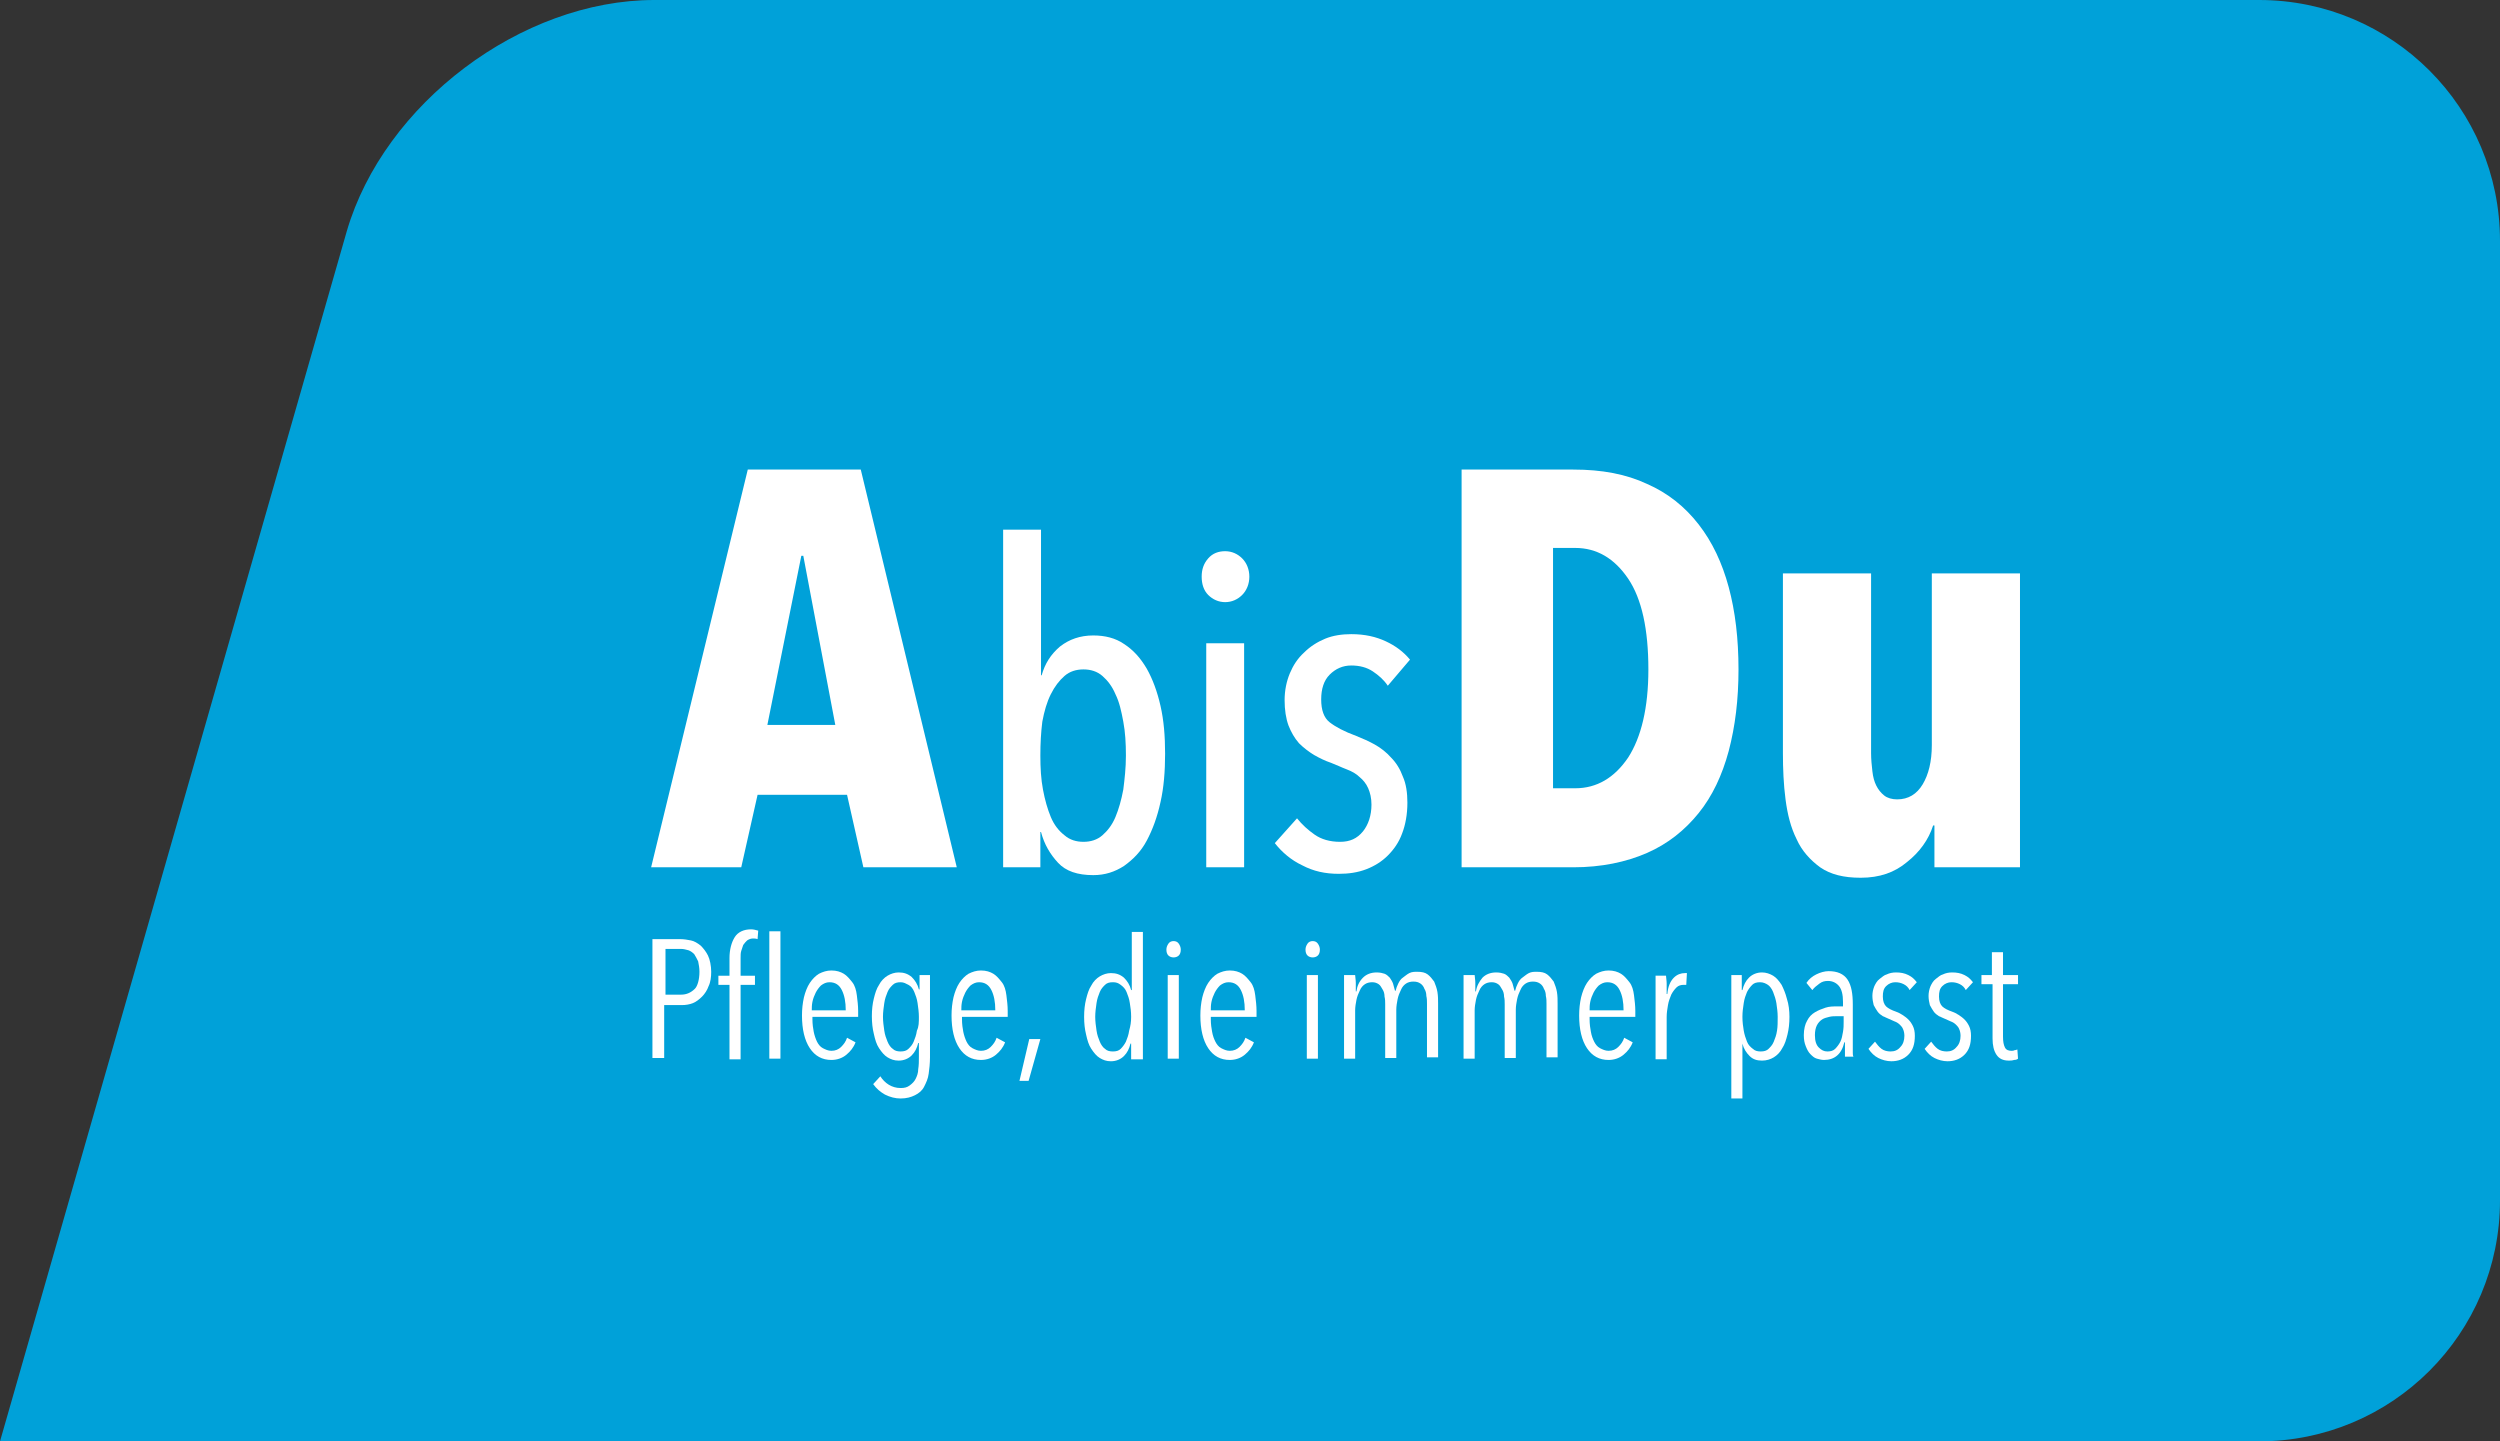 <?xml version="1.0" encoding="UTF-8"?>
<!-- Generator: $$$/GeneralStr/196=Adobe Illustrator 27.6.0, SVG Export Plug-In . SVG Version: 6.00 Build 0)  -->
<svg xmlns="http://www.w3.org/2000/svg" xmlns:xlink="http://www.w3.org/1999/xlink" version="1.1" id="Ebene_1" x="0px" y="0px" viewBox="0 0 382.8 220.7" style="enable-background:new 0 0 382.8 220.7;" xml:space="preserve">
<rect x="0" y="0" width="382.8" height="220.7" fill="#333333" stroke="none"/>
<style type="text/css">
	.st0{fill:#00A1D9;}
	.st1{fill:#FFFFFF;}
</style>
<path class="st0" d="M345.9,0H100.2C79.8,0,58.8,15.9,53.1,35.4L0,220.7l345.9,0c20.4,0,36.9-16.5,36.9-36.9V36.9  C382.8,16.5,366.3,0,345.9,0z"></path>
<g>
	<path class="st1" d="M132.2,132.8l-2.5-11.1H116l-2.5,11.1H99.7l14.8-60.9h17.3l14.7,60.9H132.2z M123,85.1h-0.3l-5.2,25.9h10.4   L123,85.1z"></path>
	<path class="st1" d="M153.6,81.1h5.8v22.3h0.1c0.5-1.8,1.4-3.2,2.8-4.4c1.4-1.1,3.1-1.7,5.1-1.7c1.8,0,3.4,0.4,4.7,1.3   c1.4,0.9,2.5,2.1,3.5,3.8c0.9,1.6,1.6,3.5,2.1,5.7c0.5,2.2,0.7,4.6,0.7,7.3c0,2.7-0.2,5.2-0.7,7.4c-0.5,2.3-1.2,4.2-2.1,5.9   s-2.1,2.9-3.5,3.9c-1.4,0.9-2.9,1.4-4.7,1.4c-2.4,0-4.2-0.6-5.4-1.9c-1.2-1.3-2.1-2.8-2.6-4.7h-0.1v5.4h-5.7V81.1z M159.3,115.7   c0,1.9,0.1,3.6,0.4,5.2c0.3,1.6,0.7,3,1.2,4.2s1.2,2.1,2.1,2.8c0.8,0.7,1.8,1,2.9,1c1.1,0,2.1-0.3,2.9-1c0.8-0.7,1.5-1.6,2-2.8   c0.5-1.2,0.9-2.6,1.2-4.2c0.2-1.6,0.4-3.3,0.4-5.2c0-1.9-0.1-3.6-0.4-5.2c-0.3-1.6-0.6-3-1.2-4.2c-0.5-1.2-1.2-2.1-2-2.8   c-0.8-0.7-1.8-1-2.9-1c-1.1,0-2.1,0.3-2.9,1c-0.8,0.7-1.5,1.6-2.1,2.8c-0.6,1.2-1,2.6-1.3,4.2C159.4,112.1,159.3,113.8,159.3,115.7   z"></path>
	<path class="st1" d="M191.3,88.3c0,1.1-0.4,2.1-1.1,2.8c-0.7,0.7-1.6,1.1-2.6,1.1c-1,0-1.9-0.4-2.6-1.1c-0.7-0.7-1-1.7-1-2.8   c0-1.1,0.3-2,1-2.8c0.7-0.8,1.6-1.1,2.6-1.1c1,0,1.9,0.4,2.6,1.1C190.9,86.2,191.3,87.2,191.3,88.3z M184.7,132.8V98.5h5.8v34.3   H184.7z"></path>
	<path class="st1" d="M212.5,105c-0.6-0.9-1.4-1.6-2.3-2.2c-0.9-0.6-2-0.9-3.3-0.9c-1.3,0-2.4,0.5-3.3,1.4c-0.9,0.9-1.3,2.2-1.3,3.8   c0,1.6,0.4,2.8,1.3,3.5c0.9,0.7,2.2,1.4,4.1,2.1c1,0.4,1.9,0.8,2.8,1.3c0.9,0.5,1.8,1.2,2.5,2c0.8,0.8,1.4,1.8,1.8,2.9   c0.5,1.1,0.7,2.5,0.7,4c0,1.8-0.3,3.4-0.8,4.7c-0.5,1.4-1.3,2.5-2.2,3.4c-0.9,0.9-2,1.6-3.3,2.1c-1.3,0.5-2.7,0.7-4.2,0.7   c-2.1,0-3.9-0.4-5.6-1.3c-1.7-0.8-3.1-2-4.2-3.4l3.4-3.8c0.8,1,1.7,1.8,2.7,2.5c1,0.7,2.3,1.1,3.9,1.1c1.5,0,2.6-0.5,3.5-1.6   c0.8-1,1.3-2.4,1.3-4.1c0-1-0.2-1.8-0.5-2.5c-0.3-0.7-0.8-1.3-1.3-1.7c-0.5-0.5-1.2-0.9-2-1.2c-0.8-0.3-1.6-0.7-2.4-1   c-0.9-0.3-1.7-0.7-2.6-1.2c-0.8-0.5-1.6-1.1-2.3-1.8c-0.7-0.8-1.2-1.7-1.6-2.7c-0.4-1.1-0.6-2.4-0.6-3.9c0-1.5,0.3-2.9,0.8-4.1   c0.5-1.2,1.2-2.3,2.2-3.2c0.9-0.9,2-1.6,3.2-2.1s2.6-0.7,4-0.7c2.1,0,3.8,0.4,5.3,1.1c1.5,0.7,2.7,1.6,3.7,2.8L212.5,105z"></path>
	<path class="st1" d="M266.2,102.5c0,4.6-0.5,8.7-1.5,12.5c-1,3.7-2.5,6.9-4.6,9.5c-2.1,2.6-4.7,4.7-7.9,6.1   c-3.2,1.4-7,2.2-11.3,2.2h-17.1V71.9h17.1c4.4,0,8.1,0.7,11.3,2.2c3.2,1.4,5.8,3.5,7.9,6.2c2.1,2.7,3.6,5.9,4.6,9.6   C265.7,93.6,266.2,97.8,266.2,102.5z M252.4,102.5c0-6.1-1-10.8-3.1-13.9c-2.1-3.1-4.8-4.7-8.1-4.7h-3.4v36.8h3.4   c3.3,0,6-1.6,8.1-4.7C251.3,112.9,252.4,108.4,252.4,102.5z"></path>
	<path class="st1" d="M296.2,132.8v-6.4H296c-0.7,2.2-2.1,4.1-4,5.6c-1.9,1.6-4.2,2.4-7.1,2.4c-2.6,0-4.6-0.5-6.2-1.6   c-1.5-1.1-2.8-2.5-3.6-4.3c-0.9-1.8-1.4-3.8-1.7-6.1c-0.3-2.3-0.4-4.7-0.4-7.1V87.8h13.5v27.5c0,1,0.1,1.9,0.2,2.8   c0.1,0.9,0.3,1.6,0.6,2.2c0.3,0.6,0.7,1.1,1.2,1.5c0.5,0.4,1.2,0.6,2,0.6c1.7,0,3-0.8,3.9-2.3c0.9-1.5,1.4-3.5,1.4-6V87.8h13.5v45   H296.2z"></path>
</g>
<g>
	<path class="st1" d="M108.9,148.8c0,0.8-0.1,1.6-0.4,2.2c-0.2,0.6-0.6,1.2-1,1.6c-0.4,0.4-0.9,0.8-1.4,1c-0.5,0.2-1.1,0.3-1.7,0.3   h-2.7v8.1h-1.8v-18.2h4.3c0.5,0,1.1,0.1,1.6,0.2s1,0.4,1.5,0.8c0.4,0.4,0.8,0.9,1.1,1.5S108.9,147.9,108.9,148.8z M107.1,148.8   c0-0.6-0.1-1.1-0.2-1.6c-0.2-0.4-0.4-0.8-0.6-1.1c-0.3-0.3-0.6-0.5-0.9-0.6c-0.4-0.1-0.7-0.2-1.1-0.2h-2.4v7h2.4   c0.8,0,1.5-0.3,2.1-0.9C106.8,151,107.1,150,107.1,148.8z"></path>
	<path class="st1" d="M116,143.8c-0.3-0.1-0.5-0.1-0.7-0.1c-0.3,0-0.6,0.1-0.9,0.3c-0.2,0.2-0.4,0.4-0.6,0.7   c-0.1,0.3-0.2,0.6-0.3,0.9s-0.1,0.7-0.1,1.1v2.7h2.2v1.4h-2.2v11.4h-1.7v-11.4h-1.7v-1.4h1.7v-2.7c0-1.3,0.3-2.4,0.8-3.2   c0.5-0.8,1.4-1.2,2.5-1.2c0.4,0,0.7,0.1,1.1,0.2L116,143.8z"></path>
	<path class="st1" d="M117.8,162.1v-19.5h1.7v19.5H117.8z"></path>
	<path class="st1" d="M124.4,156.1c0,0.7,0.1,1.4,0.2,1.9s0.3,1.1,0.5,1.5c0.2,0.4,0.5,0.8,0.9,1c0.4,0.2,0.8,0.4,1.3,0.4   c0.6,0,1.1-0.2,1.5-0.6c0.4-0.4,0.7-0.8,0.9-1.4l1.3,0.7c-0.3,0.8-0.8,1.4-1.4,1.9s-1.4,0.8-2.3,0.8c-1.4,0-2.5-0.6-3.3-1.8   c-0.8-1.2-1.2-2.9-1.2-5c0-1,0.1-1.9,0.3-2.8c0.2-0.8,0.5-1.6,0.9-2.2c0.4-0.6,0.9-1.1,1.4-1.4c0.6-0.3,1.2-0.5,1.9-0.5   c0.8,0,1.4,0.2,1.9,0.5c0.5,0.3,0.9,0.8,1.3,1.3s0.6,1.2,0.7,2s0.2,1.6,0.2,2.4v0.9H124.4z M129.5,154.7c0-1.3-0.2-2.3-0.6-3.1   c-0.4-0.8-1-1.2-1.9-1.2c-0.5,0-0.9,0.2-1.3,0.5c-0.3,0.3-0.6,0.7-0.8,1.1c-0.2,0.4-0.4,0.9-0.5,1.4c-0.1,0.5-0.1,0.9-0.1,1.3   H129.5z"></path>
	<path class="st1" d="M142.4,161.9c0,0.9-0.1,1.8-0.2,2.5c-0.1,0.8-0.4,1.4-0.7,2c-0.3,0.6-0.8,1-1.4,1.3c-0.6,0.3-1.3,0.5-2.2,0.5   c-0.8,0-1.6-0.2-2.4-0.6c-0.7-0.4-1.3-0.9-1.8-1.6l1.1-1.2c0.3,0.5,0.8,1,1.3,1.3c0.5,0.3,1.1,0.5,1.8,0.5c0.6,0,1-0.1,1.4-0.4   s0.7-0.6,0.9-1c0.2-0.4,0.4-0.9,0.4-1.5c0.1-0.6,0.1-1.2,0.1-1.9v-2.1h-0.1c-0.2,0.8-0.5,1.4-1,1.9s-1.2,0.8-2,0.8   c-0.7,0-1.2-0.2-1.7-0.5c-0.5-0.3-0.9-0.8-1.3-1.4s-0.6-1.3-0.8-2.2c-0.2-0.8-0.3-1.7-0.3-2.7s0.1-1.9,0.3-2.7   c0.2-0.8,0.4-1.5,0.8-2.1c0.3-0.6,0.8-1.1,1.3-1.4c0.5-0.3,1.1-0.5,1.7-0.5c0.8,0,1.4,0.2,2,0.7c0.5,0.5,0.9,1.1,1.1,1.9h0.1v-2.2   h1.6V161.9z M140.7,155.7c0-0.7-0.1-1.4-0.2-2.1c-0.1-0.7-0.3-1.2-0.5-1.7c-0.2-0.5-0.5-0.9-0.9-1.1s-0.7-0.4-1.2-0.4   c-0.5,0-0.9,0.1-1.2,0.4c-0.3,0.3-0.6,0.6-0.8,1.1c-0.2,0.5-0.4,1-0.5,1.7s-0.2,1.4-0.2,2.1c0,0.7,0.1,1.4,0.2,2.1s0.3,1.2,0.5,1.7   c0.2,0.5,0.5,0.9,0.8,1.1c0.3,0.3,0.7,0.4,1.2,0.4s0.9-0.1,1.2-0.4c0.3-0.3,0.6-0.6,0.8-1.1c0.2-0.5,0.4-1,0.5-1.7   C140.7,157.2,140.7,156.5,140.7,155.7z"></path>
	<path class="st1" d="M147.3,156.1c0,0.7,0.1,1.4,0.2,1.9s0.3,1.1,0.5,1.5c0.2,0.4,0.5,0.8,0.9,1c0.4,0.2,0.8,0.4,1.3,0.4   c0.6,0,1.1-0.2,1.5-0.6c0.4-0.4,0.7-0.8,0.9-1.4l1.3,0.7c-0.3,0.8-0.8,1.4-1.4,1.9s-1.4,0.8-2.3,0.8c-1.4,0-2.5-0.6-3.3-1.8   c-0.8-1.2-1.2-2.9-1.2-5c0-1,0.1-1.9,0.3-2.8c0.2-0.8,0.5-1.6,0.9-2.2c0.4-0.6,0.9-1.1,1.4-1.4c0.6-0.3,1.2-0.5,1.9-0.5   c0.8,0,1.4,0.2,1.9,0.5c0.5,0.3,0.9,0.8,1.3,1.3s0.6,1.2,0.7,2s0.2,1.6,0.2,2.4v0.9H147.3z M152.4,154.7c0-1.3-0.2-2.3-0.6-3.1   c-0.4-0.8-1-1.2-1.9-1.2c-0.5,0-0.9,0.2-1.3,0.5c-0.3,0.3-0.6,0.7-0.8,1.1c-0.2,0.4-0.4,0.9-0.5,1.4c-0.1,0.5-0.1,0.9-0.1,1.3   H152.4z"></path>
	<path class="st1" d="M157.5,165.5h-1.4l1.5-6.4h1.7L157.5,165.5z"></path>
	<path class="st1" d="M173.2,162.1v-2.3h-0.1c-0.2,0.8-0.5,1.4-1,1.9s-1.2,0.8-2,0.8c-0.7,0-1.2-0.2-1.7-0.5   c-0.5-0.3-0.9-0.8-1.3-1.4s-0.6-1.3-0.8-2.2c-0.2-0.8-0.3-1.7-0.3-2.7s0.1-1.9,0.3-2.7c0.2-0.8,0.4-1.5,0.8-2.1   c0.3-0.6,0.8-1.1,1.3-1.4c0.5-0.3,1.1-0.5,1.7-0.5c0.8,0,1.4,0.2,2,0.7c0.5,0.5,0.9,1.1,1.1,1.9h0.1v-8.9h1.7v19.5H173.2z    M173.2,155.7c0-0.8-0.1-1.5-0.2-2.1c-0.1-0.7-0.3-1.2-0.5-1.7c-0.2-0.5-0.5-0.8-0.9-1.1s-0.7-0.4-1.2-0.4c-0.5,0-0.9,0.1-1.2,0.4   c-0.3,0.3-0.6,0.6-0.8,1.1c-0.2,0.5-0.4,1-0.5,1.7s-0.2,1.4-0.2,2.1c0,0.7,0.1,1.4,0.2,2.1s0.3,1.2,0.5,1.7   c0.2,0.5,0.5,0.9,0.8,1.1c0.3,0.3,0.7,0.4,1.2,0.4s0.9-0.1,1.2-0.4c0.3-0.3,0.6-0.7,0.8-1.1c0.2-0.5,0.4-1,0.5-1.7   C173.1,157.1,173.2,156.5,173.2,155.7z"></path>
	<path class="st1" d="M180.8,145.4c0,0.4-0.1,0.7-0.3,0.9c-0.2,0.2-0.5,0.3-0.8,0.3c-0.3,0-0.6-0.1-0.8-0.3   c-0.2-0.2-0.3-0.5-0.3-0.9c0-0.3,0.1-0.6,0.3-0.9s0.5-0.4,0.8-0.4c0.3,0,0.6,0.1,0.8,0.4S180.8,145.1,180.8,145.4z M178.8,162.1   v-12.8h1.7v12.8H178.8z"></path>
	<path class="st1" d="M185.4,156.1c0,0.7,0.1,1.4,0.2,1.9c0.1,0.6,0.3,1.1,0.5,1.5c0.2,0.4,0.5,0.8,0.9,1s0.8,0.4,1.3,0.4   c0.6,0,1.1-0.2,1.5-0.6c0.4-0.4,0.7-0.8,0.9-1.4l1.3,0.7c-0.3,0.8-0.8,1.4-1.4,1.9c-0.6,0.5-1.4,0.8-2.3,0.8   c-1.4,0-2.5-0.6-3.3-1.8c-0.8-1.2-1.2-2.9-1.2-5c0-1,0.1-1.9,0.3-2.8c0.2-0.8,0.5-1.6,0.9-2.2c0.4-0.6,0.9-1.1,1.4-1.4   c0.6-0.3,1.2-0.5,1.9-0.5c0.8,0,1.4,0.2,1.9,0.5c0.5,0.3,0.9,0.8,1.3,1.3s0.6,1.2,0.7,2c0.1,0.8,0.2,1.6,0.2,2.4v0.9H185.4z    M190.6,154.7c0-1.3-0.2-2.3-0.6-3.1c-0.4-0.8-1-1.2-1.9-1.2c-0.5,0-0.9,0.2-1.3,0.5c-0.3,0.3-0.6,0.7-0.8,1.1s-0.4,0.9-0.5,1.4   c-0.1,0.5-0.1,0.9-0.1,1.3H190.6z"></path>
	<path class="st1" d="M202.1,145.4c0,0.4-0.1,0.7-0.3,0.9c-0.2,0.2-0.5,0.3-0.8,0.3c-0.3,0-0.6-0.1-0.8-0.3   c-0.2-0.2-0.3-0.5-0.3-0.9c0-0.3,0.1-0.6,0.3-0.9s0.5-0.4,0.8-0.4c0.3,0,0.6,0.1,0.8,0.4S202.1,145.1,202.1,145.4z M200.1,162.1   v-12.8h1.7v12.8H200.1z"></path>
	<path class="st1" d="M208.7,149.7c0.5-0.5,1.2-0.8,2.1-0.8c0.5,0,0.9,0.1,1.2,0.2s0.6,0.4,0.8,0.6c0.2,0.3,0.4,0.6,0.5,0.9   c0.1,0.4,0.2,0.7,0.3,1.1h0.1c0.1-0.4,0.2-0.7,0.4-1.1s0.4-0.7,0.7-0.9s0.6-0.5,1-0.7s0.8-0.2,1.2-0.2c0.7,0,1.2,0.1,1.6,0.4   c0.4,0.3,0.7,0.7,1,1.1c0.2,0.5,0.4,1,0.5,1.6s0.1,1.2,0.1,1.8v8.2h-1.7v-8.2c0-0.4,0-0.8-0.1-1.2c0-0.4-0.1-0.8-0.3-1.1   c-0.1-0.3-0.3-0.6-0.6-0.8c-0.3-0.2-0.6-0.3-1.1-0.3c-0.4,0-0.8,0.1-1.1,0.3s-0.6,0.5-0.8,1c-0.2,0.4-0.4,0.9-0.5,1.4   s-0.2,1.1-0.2,1.6v7.4h-1.7v-8.2c0-0.4,0-0.8-0.1-1.2c0-0.4-0.1-0.8-0.3-1.1s-0.3-0.6-0.6-0.8c-0.3-0.2-0.6-0.3-1-0.3   s-0.8,0.1-1.1,0.3s-0.6,0.5-0.8,1c-0.2,0.4-0.4,0.9-0.5,1.4c-0.1,0.5-0.2,1.1-0.2,1.6v7.4h-1.7v-9.6c0-0.3,0-0.6,0-0.9s0-0.6,0-0.9   c0-0.3,0-0.6,0-0.8c0-0.2,0-0.4,0-0.6h1.7c0,0.3,0.1,0.7,0.1,1.2c0,0.5,0,0.9,0,1.3h0.1C207.8,151,208.1,150.3,208.7,149.7z"></path>
	<path class="st1" d="M227,149.7c0.5-0.5,1.2-0.8,2.1-0.8c0.5,0,0.9,0.1,1.2,0.2s0.6,0.4,0.8,0.6c0.2,0.3,0.4,0.6,0.5,0.9   c0.1,0.4,0.2,0.7,0.3,1.1h0.1c0.1-0.4,0.2-0.7,0.4-1.1s0.4-0.7,0.7-0.9s0.6-0.5,1-0.7s0.8-0.2,1.2-0.2c0.7,0,1.2,0.1,1.6,0.4   c0.4,0.3,0.7,0.7,1,1.1c0.2,0.5,0.4,1,0.5,1.6s0.1,1.2,0.1,1.8v8.2h-1.7v-8.2c0-0.4,0-0.8-0.1-1.2c0-0.4-0.1-0.8-0.3-1.1   c-0.1-0.3-0.3-0.6-0.6-0.8c-0.3-0.2-0.6-0.3-1.1-0.3c-0.4,0-0.8,0.1-1.1,0.3s-0.6,0.5-0.8,1c-0.2,0.4-0.4,0.9-0.5,1.4   s-0.2,1.1-0.2,1.6v7.4h-1.7v-8.2c0-0.4,0-0.8-0.1-1.2c0-0.4-0.1-0.8-0.3-1.1s-0.3-0.6-0.6-0.8c-0.3-0.2-0.6-0.3-1-0.3   s-0.8,0.1-1.1,0.3s-0.6,0.5-0.8,1c-0.2,0.4-0.4,0.9-0.5,1.4c-0.1,0.5-0.2,1.1-0.2,1.6v7.4h-1.7v-9.6c0-0.3,0-0.6,0-0.9s0-0.6,0-0.9   c0-0.3,0-0.6,0-0.8c0-0.2,0-0.4,0-0.6h1.7c0,0.3,0.1,0.7,0.1,1.2c0,0.5,0,0.9,0,1.3h0.1C226.1,151,226.5,150.3,227,149.7z"></path>
	<path class="st1" d="M243.4,156.1c0,0.7,0.1,1.4,0.2,1.9c0.1,0.6,0.3,1.1,0.5,1.5c0.2,0.4,0.5,0.8,0.9,1s0.8,0.4,1.3,0.4   c0.6,0,1.1-0.2,1.5-0.6c0.4-0.4,0.7-0.8,0.9-1.4l1.3,0.7c-0.3,0.8-0.8,1.4-1.4,1.9c-0.6,0.5-1.4,0.8-2.3,0.8   c-1.4,0-2.5-0.6-3.3-1.8c-0.8-1.2-1.2-2.9-1.2-5c0-1,0.1-1.9,0.3-2.8c0.2-0.8,0.5-1.6,0.9-2.2c0.4-0.6,0.9-1.1,1.4-1.4   c0.6-0.3,1.2-0.5,1.9-0.5c0.8,0,1.4,0.2,1.9,0.5c0.5,0.3,0.9,0.8,1.3,1.3s0.6,1.2,0.7,2c0.1,0.8,0.2,1.6,0.2,2.4v0.9H243.4z    M248.6,154.7c0-1.3-0.2-2.3-0.6-3.1c-0.4-0.8-1-1.2-1.9-1.2c-0.5,0-0.9,0.2-1.3,0.5c-0.3,0.3-0.6,0.7-0.8,1.1s-0.4,0.9-0.5,1.4   c-0.1,0.5-0.1,0.9-0.1,1.3H248.6z"></path>
	<path class="st1" d="M256.3,149.7c0.5-0.5,1.1-0.7,1.7-0.7c0.1,0,0.2,0,0.3,0l-0.1,1.8c-0.1,0-0.1,0-0.2,0s-0.1,0-0.2,0   c-0.4,0-0.8,0.1-1.1,0.4s-0.6,0.7-0.8,1.1c-0.2,0.5-0.4,1-0.5,1.6s-0.2,1.2-0.2,1.8v6.5h-1.7v-9.6c0-0.3,0-0.6,0-0.9s0-0.6,0-0.9   c0-0.3,0-0.6,0-0.8c0-0.2,0-0.4,0-0.6h1.6c0,0.3,0.1,0.7,0.1,1.2c0,0.5,0,1,0,1.6h0.1C255.4,151,255.8,150.2,256.3,149.7z"></path>
	<path class="st1" d="M274,155.7c0,1-0.1,1.9-0.3,2.7c-0.2,0.8-0.4,1.5-0.8,2.1c-0.3,0.6-0.8,1.1-1.3,1.4c-0.5,0.3-1.1,0.5-1.8,0.5   c-0.8,0-1.4-0.2-1.9-0.7c-0.5-0.5-0.9-1.1-1.1-1.9h0v8.4h-1.7v-18.9h1.6v2.3h0.1c0.2-0.8,0.5-1.4,1-1.9s1.2-0.8,2-0.8   c0.6,0,1.2,0.2,1.7,0.5c0.5,0.3,0.9,0.8,1.3,1.4c0.3,0.6,0.6,1.3,0.8,2.1C273.9,153.8,274,154.8,274,155.7z M272.2,155.7   c0-0.7-0.1-1.4-0.2-2.1c-0.1-0.6-0.3-1.2-0.5-1.7c-0.2-0.5-0.5-0.9-0.8-1.1s-0.7-0.4-1.2-0.4c-0.5,0-0.9,0.1-1.2,0.4   c-0.3,0.3-0.6,0.7-0.8,1.1c-0.2,0.5-0.4,1-0.5,1.7s-0.2,1.3-0.2,2.1c0,0.8,0.1,1.5,0.2,2.1s0.3,1.2,0.5,1.7   c0.2,0.5,0.5,0.8,0.9,1.1c0.3,0.3,0.7,0.4,1.2,0.4c0.5,0,0.9-0.1,1.2-0.4s0.6-0.6,0.8-1.1c0.2-0.5,0.4-1,0.5-1.7   C272.2,157.2,272.2,156.5,272.2,155.7z"></path>
	<path class="st1" d="M282.5,162.1c0-0.1,0-0.3,0-0.5s0-0.4,0-0.7c0-0.2,0-0.5,0-0.7c0-0.2,0-0.4,0-0.6h-0.1   c-0.4,1.8-1.5,2.7-3.1,2.7c-0.4,0-0.7-0.1-1.1-0.2c-0.4-0.1-0.7-0.4-1-0.7c-0.3-0.3-0.5-0.7-0.7-1.2c-0.2-0.5-0.3-1-0.3-1.7   c0-0.9,0.2-1.7,0.5-2.2c0.3-0.6,0.7-1,1.2-1.3c0.5-0.3,1-0.5,1.6-0.7s1.2-0.2,1.7-0.2h1v-0.7c0-1.1-0.2-1.9-0.6-2.4   c-0.4-0.5-1-0.8-1.7-0.8c-0.5,0-0.9,0.1-1.3,0.4c-0.4,0.3-0.8,0.6-1.1,1l-0.9-1.1c0.4-0.6,0.9-1,1.5-1.3c0.6-0.3,1.3-0.5,1.9-0.5   c1.3,0,2.3,0.4,2.9,1.3c0.6,0.9,0.8,2.2,0.8,3.8v5.3c0,0.2,0,0.4,0,0.6c0,0.3,0,0.5,0,0.8s0,0.5,0,0.7c0,0.2,0,0.4,0.1,0.6H282.5z    M282.3,155.6h-1c-0.4,0-0.8,0-1.2,0.1s-0.8,0.2-1.1,0.4c-0.3,0.2-0.6,0.5-0.8,0.9c-0.2,0.4-0.3,0.9-0.3,1.5c0,0.9,0.2,1.5,0.6,1.9   c0.4,0.4,0.8,0.6,1.3,0.6c0.5,0,0.9-0.1,1.2-0.4s0.6-0.7,0.8-1.1s0.3-0.9,0.4-1.5s0.1-1,0.1-1.5V155.6z"></path>
	<path class="st1" d="M292.4,151.6c-0.2-0.4-0.5-0.7-0.9-0.9c-0.4-0.2-0.8-0.3-1.3-0.3c-0.5,0-1,0.2-1.4,0.6s-0.5,0.9-0.5,1.6   c0,0.7,0.2,1.2,0.5,1.5c0.3,0.3,0.9,0.6,1.5,0.8c0.3,0.1,0.7,0.3,1,0.5c0.3,0.2,0.6,0.4,0.9,0.7c0.3,0.3,0.5,0.6,0.7,1   c0.2,0.4,0.3,0.9,0.3,1.5c0,1.3-0.3,2.2-1,2.9s-1.6,1-2.6,1c-0.7,0-1.4-0.2-2-0.5c-0.6-0.3-1.1-0.8-1.5-1.4l1-1.1   c0.3,0.4,0.6,0.8,1,1.1c0.4,0.3,0.9,0.4,1.4,0.4c0.6,0,1.1-0.2,1.5-0.7c0.4-0.4,0.6-1,0.6-1.7c0-0.4-0.1-0.8-0.2-1   c-0.1-0.3-0.3-0.5-0.5-0.7c-0.2-0.2-0.5-0.4-0.8-0.5c-0.3-0.1-0.6-0.3-0.9-0.4c-0.3-0.1-0.6-0.3-0.9-0.4c-0.3-0.2-0.6-0.4-0.8-0.7   c-0.2-0.3-0.4-0.6-0.6-1c-0.1-0.4-0.2-0.9-0.2-1.4c0-0.5,0.1-1,0.3-1.5c0.2-0.4,0.4-0.8,0.8-1.1s0.7-0.6,1.1-0.7   c0.4-0.2,0.9-0.3,1.4-0.3c0.7,0,1.3,0.1,1.9,0.4s0.9,0.6,1.3,1.1L292.4,151.6z"></path>
	<path class="st1" d="M301,151.6c-0.2-0.4-0.5-0.7-0.9-0.9c-0.4-0.2-0.8-0.3-1.3-0.3c-0.5,0-1,0.2-1.4,0.6s-0.5,0.9-0.5,1.6   c0,0.7,0.2,1.2,0.5,1.5c0.3,0.3,0.9,0.6,1.5,0.8c0.3,0.1,0.7,0.3,1,0.5c0.3,0.2,0.6,0.4,0.9,0.7c0.3,0.3,0.5,0.6,0.7,1   c0.2,0.4,0.3,0.9,0.3,1.5c0,1.3-0.3,2.2-1,2.9s-1.6,1-2.6,1c-0.7,0-1.4-0.2-2-0.5c-0.6-0.3-1.1-0.8-1.5-1.4l1-1.1   c0.3,0.4,0.6,0.8,1,1.1c0.4,0.3,0.9,0.4,1.4,0.4c0.6,0,1.1-0.2,1.5-0.7c0.4-0.4,0.6-1,0.6-1.7c0-0.4-0.1-0.8-0.2-1   c-0.1-0.3-0.3-0.5-0.5-0.7c-0.2-0.2-0.5-0.4-0.8-0.5c-0.3-0.1-0.6-0.3-0.9-0.4c-0.3-0.1-0.6-0.3-0.9-0.4c-0.3-0.2-0.6-0.4-0.8-0.7   c-0.2-0.3-0.4-0.6-0.6-1c-0.1-0.4-0.2-0.9-0.2-1.4c0-0.5,0.1-1,0.3-1.5c0.2-0.4,0.4-0.8,0.8-1.1s0.7-0.6,1.1-0.7   c0.4-0.2,0.9-0.3,1.4-0.3c0.7,0,1.3,0.1,1.9,0.4s0.9,0.6,1.3,1.1L301,151.6z"></path>
	<path class="st1" d="M308.4,162.3c-0.3,0.1-0.6,0.1-0.8,0.1c-0.9,0-1.5-0.3-1.9-0.9c-0.4-0.6-0.6-1.4-0.6-2.5v-8.3h-1.7v-1.4h1.6   v-3.5h1.7v3.5h2.3v1.4h-2.3v8c0,0.8,0.1,1.3,0.3,1.7c0.2,0.4,0.6,0.5,1,0.5c0.2,0,0.3,0,0.5-0.1c0.2,0,0.3-0.1,0.4-0.1l0.1,1.4   C308.9,162.2,308.7,162.3,308.4,162.3z"></path>
</g>
</svg>
